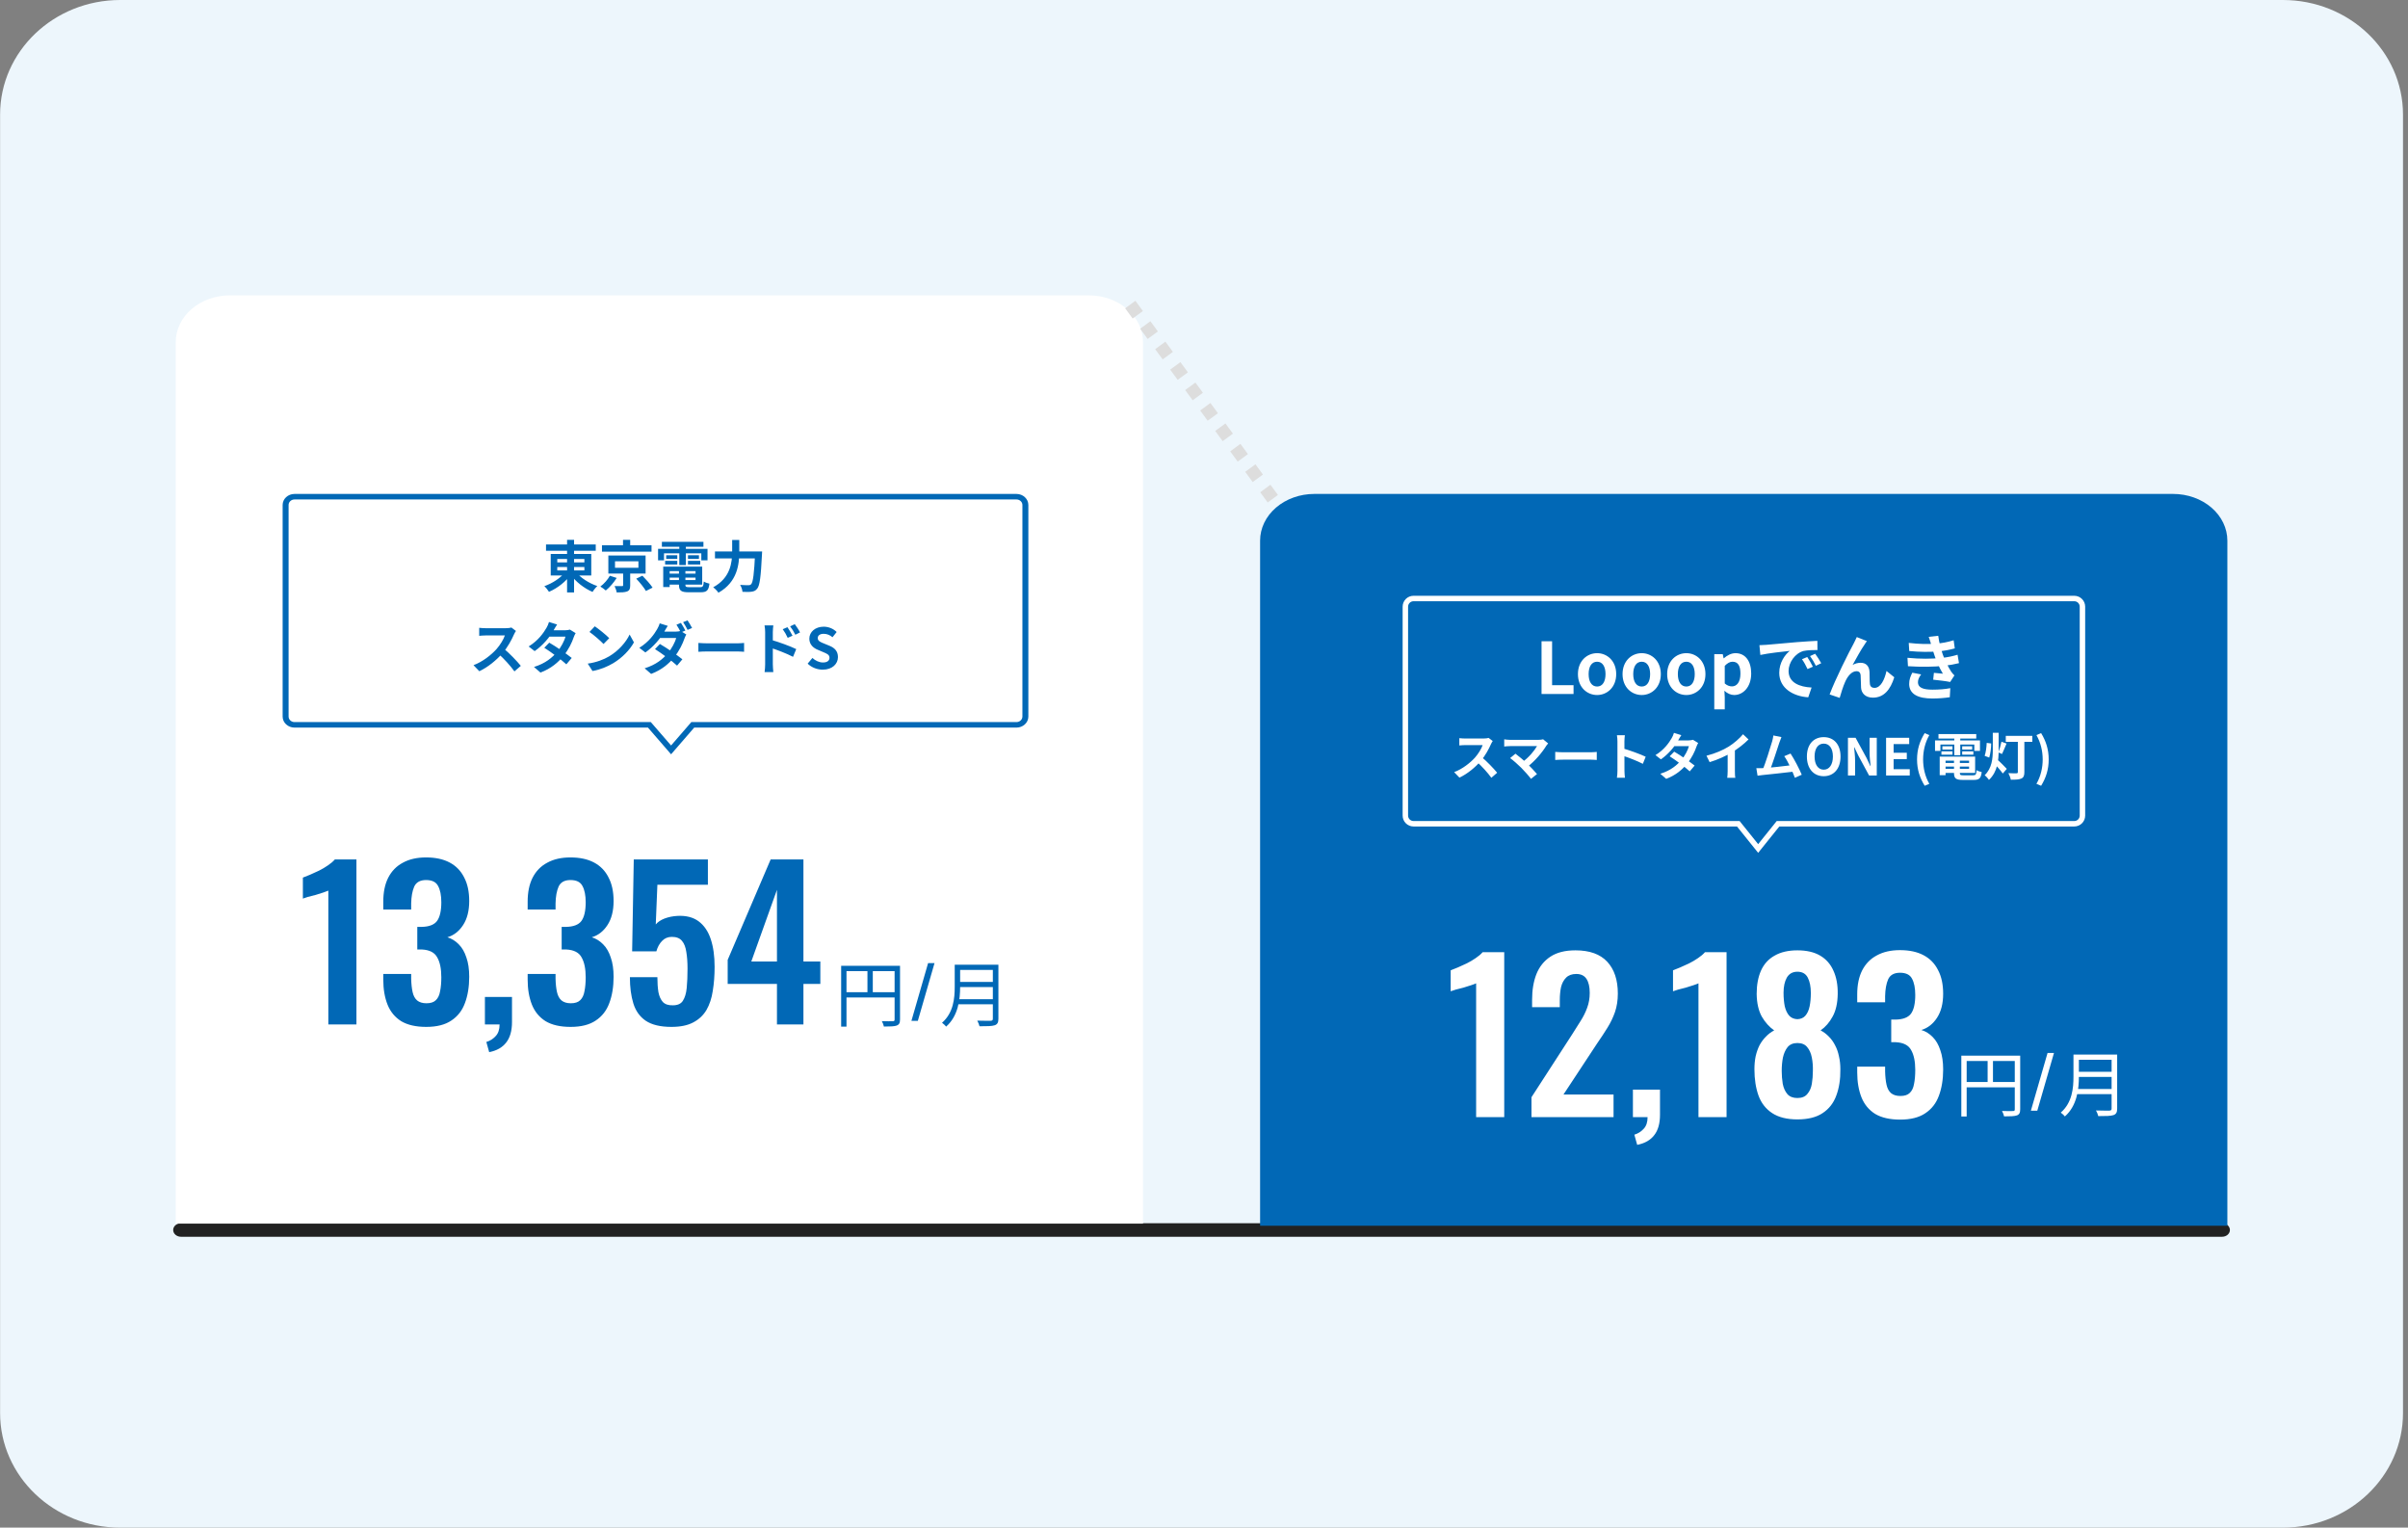 <svg width="473" height="300" viewBox="0 0 473 300" fill="none" xmlns="http://www.w3.org/2000/svg">
<rect x="0" y="0" width="473" height="300" fill="#808080" stroke="none"/>
<path d="M448.418 0H23.618C10.584 0 0.018 10.074 0.018 22.5V277.5C0.018 289.926 10.584 300 23.618 300H448.418C461.452 300 472.018 289.926 472.018 277.5V22.5C472.018 10.074 461.452 0 448.418 0Z" fill="#EDF6FC"/>
<path d="M436.482 240.217H35.555C34.706 240.217 34.018 240.812 34.018 241.547C34.018 242.282 34.706 242.878 35.555 242.878H436.482C437.33 242.878 438.018 242.282 438.018 241.547C438.018 240.812 437.33 240.217 436.482 240.217Z" fill="#222222"/>
<path d="M45.174 58H213.862C216.688 58 219.399 58.967 221.397 60.688C223.396 62.41 224.518 64.745 224.518 67.179V240.295H34.518V67.179C34.518 64.745 35.641 62.41 37.639 60.688C39.638 58.967 42.348 58 45.174 58Z" fill="white"/>
<path d="M64.494 201.183V174.903C64.334 174.983 64.014 175.103 63.534 175.263C63.081 175.423 62.574 175.583 62.014 175.743C61.454 175.876 60.934 176.01 60.454 176.143C60.001 176.276 59.681 176.383 59.494 176.463V172.343C59.867 172.21 60.334 172.023 60.894 171.783C61.454 171.543 62.041 171.276 62.654 170.983C63.294 170.663 63.88 170.316 64.414 169.943C64.974 169.57 65.427 169.183 65.774 168.783H70.014V201.183H64.494ZM83.727 201.663C81.701 201.663 80.061 201.29 78.807 200.543C77.581 199.77 76.687 198.69 76.127 197.303C75.567 195.89 75.287 194.25 75.287 192.383V191.263H80.767C80.767 191.343 80.767 191.476 80.767 191.663C80.767 191.85 80.767 192.036 80.767 192.223C80.794 193.236 80.887 194.103 81.047 194.823C81.207 195.543 81.501 196.09 81.927 196.463C82.381 196.836 82.994 197.023 83.767 197.023C84.594 197.023 85.207 196.823 85.607 196.423C86.034 196.023 86.314 195.436 86.447 194.663C86.607 193.89 86.687 192.97 86.687 191.903C86.687 190.25 86.421 188.956 85.887 188.023C85.381 187.063 84.381 186.543 82.887 186.463C82.834 186.463 82.701 186.463 82.487 186.463C82.301 186.463 82.127 186.463 81.967 186.463V182.023C82.101 182.023 82.234 182.023 82.367 182.023C82.527 182.023 82.674 182.023 82.807 182.023C84.274 181.996 85.287 181.61 85.847 180.863C86.407 180.09 86.687 178.863 86.687 177.183C86.687 175.823 86.474 174.756 86.047 173.983C85.647 173.21 84.861 172.823 83.687 172.823C82.541 172.823 81.767 173.25 81.367 174.103C80.994 174.956 80.794 176.063 80.767 177.423C80.767 177.61 80.767 177.81 80.767 178.023C80.767 178.21 80.767 178.41 80.767 178.623H75.287V177.063C75.287 175.223 75.607 173.663 76.247 172.383C76.914 171.076 77.874 170.09 79.127 169.423C80.381 168.73 81.901 168.383 83.687 168.383C85.527 168.383 87.074 168.716 88.327 169.383C89.581 170.05 90.527 171.023 91.167 172.303C91.834 173.556 92.167 175.103 92.167 176.943C92.167 178.863 91.767 180.436 90.967 181.663C90.167 182.89 89.141 183.69 87.887 184.063C88.741 184.33 89.487 184.796 90.127 185.463C90.767 186.103 91.261 186.956 91.607 188.023C91.981 189.063 92.167 190.33 92.167 191.823C92.167 193.77 91.887 195.49 91.327 196.983C90.794 198.45 89.901 199.596 88.647 200.423C87.421 201.25 85.781 201.663 83.727 201.663ZM96.091 206.623L95.531 204.623C96.251 204.41 96.864 204.023 97.371 203.463C97.878 202.93 98.131 202.17 98.131 201.183H95.251V195.783H100.571V200.703C100.571 202.41 100.198 203.743 99.451 204.703C98.704 205.69 97.584 206.33 96.091 206.623ZM112.087 201.663C110.06 201.663 108.42 201.29 107.167 200.543C105.94 199.77 105.047 198.69 104.487 197.303C103.927 195.89 103.647 194.25 103.647 192.383V191.263H109.127C109.127 191.343 109.127 191.476 109.127 191.663C109.127 191.85 109.127 192.036 109.127 192.223C109.153 193.236 109.247 194.103 109.407 194.823C109.567 195.543 109.86 196.09 110.287 196.463C110.74 196.836 111.353 197.023 112.127 197.023C112.953 197.023 113.567 196.823 113.967 196.423C114.393 196.023 114.673 195.436 114.807 194.663C114.967 193.89 115.047 192.97 115.047 191.903C115.047 190.25 114.78 188.956 114.247 188.023C113.74 187.063 112.74 186.543 111.247 186.463C111.193 186.463 111.06 186.463 110.847 186.463C110.66 186.463 110.487 186.463 110.327 186.463V182.023C110.46 182.023 110.593 182.023 110.727 182.023C110.887 182.023 111.033 182.023 111.167 182.023C112.633 181.996 113.647 181.61 114.207 180.863C114.767 180.09 115.047 178.863 115.047 177.183C115.047 175.823 114.833 174.756 114.407 173.983C114.007 173.21 113.22 172.823 112.047 172.823C110.9 172.823 110.127 173.25 109.727 174.103C109.353 174.956 109.153 176.063 109.127 177.423C109.127 177.61 109.127 177.81 109.127 178.023C109.127 178.21 109.127 178.41 109.127 178.623H103.647V177.063C103.647 175.223 103.967 173.663 104.607 172.383C105.273 171.076 106.233 170.09 107.487 169.423C108.74 168.73 110.26 168.383 112.047 168.383C113.887 168.383 115.433 168.716 116.687 169.383C117.94 170.05 118.887 171.023 119.527 172.303C120.193 173.556 120.527 175.103 120.527 176.943C120.527 178.863 120.127 180.436 119.327 181.663C118.527 182.89 117.5 183.69 116.247 184.063C117.1 184.33 117.847 184.796 118.487 185.463C119.127 186.103 119.62 186.956 119.967 188.023C120.34 189.063 120.527 190.33 120.527 191.823C120.527 193.77 120.247 195.49 119.687 196.983C119.153 198.45 118.26 199.596 117.007 200.423C115.78 201.25 114.14 201.663 112.087 201.663ZM131.89 201.663C129.73 201.663 128.05 201.263 126.85 200.463C125.677 199.663 124.864 198.53 124.41 197.063C123.957 195.596 123.73 193.876 123.73 191.903H129.13C129.13 192.996 129.197 193.97 129.33 194.823C129.49 195.65 129.784 196.303 130.21 196.783C130.664 197.236 131.317 197.45 132.17 197.423C133.104 197.423 133.757 197.13 134.13 196.543C134.53 195.93 134.784 195.09 134.89 194.023C134.997 192.93 135.05 191.663 135.05 190.223C135.05 188.97 134.97 187.876 134.81 186.943C134.677 186.01 134.397 185.29 133.97 184.783C133.544 184.25 132.877 183.983 131.97 183.983C131.197 183.983 130.557 184.25 130.05 184.783C129.544 185.29 129.17 185.97 128.93 186.823H124.17L124.49 168.783H139.05V173.743H129.13L128.81 181.543C129.21 181.063 129.784 180.676 130.53 180.383C131.304 180.09 132.157 179.916 133.09 179.863C134.797 179.783 136.184 180.143 137.25 180.943C138.317 181.743 139.104 182.903 139.61 184.423C140.117 185.943 140.37 187.756 140.37 189.863C140.37 191.57 140.25 193.143 140.01 194.583C139.797 196.023 139.384 197.276 138.77 198.343C138.157 199.383 137.29 200.196 136.17 200.783C135.077 201.37 133.65 201.663 131.89 201.663ZM152.617 201.183V193.223H142.937V188.503L151.377 168.783H157.817V188.823H161.137V193.223H157.817V201.183H152.617ZM147.577 188.823H152.617V174.743L147.577 188.823Z" fill="#0168B6"/>
<path d="M165.226 189.668H176.202V190.718H166.276V201.61H165.226V189.668ZM175.726 189.668H176.79V200.21C176.79 200.882 176.622 201.218 176.146 201.4C175.684 201.568 174.886 201.596 173.626 201.596C173.57 201.302 173.388 200.826 173.22 200.532C174.186 200.574 175.096 200.56 175.376 200.546C175.642 200.546 175.726 200.462 175.726 200.21V189.668ZM165.8 194.848H176.216V195.884H165.8V194.848ZM170.392 190.2H171.442V195.352H170.392V190.2ZM179.03 200.476L182.306 189.136H183.566L180.29 200.476H179.03ZM188.178 189.458H195.486V190.48H188.178V189.458ZM188.178 192.832H195.542V193.84H188.178V192.832ZM188.066 196.22H195.472V197.228H188.066V196.22ZM187.534 189.458H188.598V193.784C188.598 196.206 188.248 199.51 185.84 201.61C185.686 201.386 185.266 201.008 185.042 200.854C187.296 198.88 187.534 196.038 187.534 193.784V189.458ZM195.024 189.458H196.116V200.056C196.116 200.798 195.92 201.162 195.388 201.344C194.842 201.526 193.918 201.54 192.406 201.54C192.336 201.232 192.14 200.728 191.958 200.434C193.12 200.476 194.268 200.462 194.59 200.462C194.912 200.448 195.024 200.35 195.024 200.042V189.458Z" fill="#0168B6"/>
<path d="M107.254 106.928H117.022V108.16H107.254V106.928ZM111.39 106.015H112.765V116.344H111.39V106.015ZM111.06 112.296L112.171 112.769C111.159 114.221 109.498 115.519 107.837 116.223C107.639 115.893 107.221 115.376 106.924 115.112C108.53 114.551 110.202 113.451 111.06 112.296ZM113.139 112.34C114.019 113.462 115.724 114.551 117.33 115.09C117.022 115.365 116.604 115.882 116.395 116.245C114.756 115.552 113.084 114.243 112.061 112.813L113.139 112.34ZM109.465 111.35V112.021H114.789V111.35H109.465ZM109.465 109.777V110.437H114.789V109.777H109.465ZM108.178 108.787H116.142V113.011H108.178V108.787ZM118.243 107.071H127.978V108.336H118.243V107.071ZM122.379 106.015H123.787V107.698H122.379V106.015ZM120.806 110.228V111.504H125.404V110.228H120.806ZM119.497 109.095H126.812V112.637H119.497V109.095ZM124.975 113.638L126.185 113.055C126.867 113.748 127.758 114.738 128.187 115.398L126.878 116.058C126.515 115.409 125.668 114.375 124.975 113.638ZM122.401 112.186H123.787V114.969C123.787 115.629 123.655 115.97 123.16 116.157C122.687 116.333 122.027 116.344 121.136 116.344C121.081 115.97 120.894 115.442 120.718 115.09C121.279 115.112 121.983 115.112 122.159 115.101C122.346 115.101 122.401 115.068 122.401 114.925V112.186ZM119.794 113.066L121.136 113.495C120.586 114.375 119.772 115.343 118.991 115.959C118.705 115.706 118.232 115.365 117.924 115.189C118.661 114.65 119.42 113.77 119.794 113.066ZM130.926 112.648H137.174V113.429H130.926V112.648ZM130.937 111.273H137.933V114.804H130.937V113.913H136.624V112.153H130.937V111.273ZM133.368 111.757H134.633V114.837C134.633 115.244 134.754 115.31 135.425 115.31C135.733 115.31 137.119 115.31 137.515 115.31C138.065 115.31 138.175 115.134 138.241 114.199C138.516 114.386 139.011 114.551 139.352 114.617C139.198 115.959 138.824 116.311 137.625 116.311C137.273 116.311 135.634 116.311 135.304 116.311C133.786 116.311 133.368 115.992 133.368 114.837V111.757ZM130.277 111.273H131.542V115.288H130.277V111.273ZM130.013 106.411H138.175V107.379H130.013V106.411ZM130.86 109.04H133.038V109.755H130.86V109.04ZM130.651 110.14H133.038V110.855H130.651V110.14ZM135.139 110.14H137.548V110.855H135.139V110.14ZM135.139 109.04H137.295V109.755H135.139V109.04ZM133.434 106.796H134.721V110.976H133.434V106.796ZM129.265 107.786H138.978V110.041H137.757V108.666H130.431V110.041H129.265V107.786ZM140.441 108.303H148.867V109.656H140.441V108.303ZM148.328 108.303H149.703C149.703 108.303 149.692 108.754 149.67 108.941C149.45 113.341 149.23 115.013 148.735 115.596C148.416 116.014 148.097 116.135 147.613 116.201C147.195 116.267 146.513 116.256 145.842 116.223C145.82 115.838 145.633 115.244 145.38 114.859C146.084 114.914 146.733 114.925 147.03 114.925C147.25 114.925 147.382 114.881 147.536 114.738C147.921 114.364 148.141 112.626 148.328 108.567V108.303ZM143.818 106.037H145.215V108.303C145.215 110.8 144.863 114.287 141.123 116.399C140.914 116.08 140.419 115.563 140.089 115.332C143.51 113.473 143.818 110.426 143.818 108.303V106.037ZM101.347 123.907C101.259 124.028 101.061 124.358 100.962 124.589C100.511 125.634 99.697 127.13 98.751 128.23C97.519 129.649 95.858 131.013 94.153 131.816L93.009 130.628C94.791 129.968 96.485 128.626 97.519 127.482C98.245 126.657 98.916 125.568 99.169 124.787C98.707 124.787 95.902 124.787 95.429 124.787C94.978 124.787 94.373 124.842 94.131 124.864V123.291C94.428 123.335 95.11 123.368 95.429 123.368C96.012 123.368 98.828 123.368 99.312 123.368C99.796 123.368 100.225 123.313 100.456 123.236L101.347 123.907ZM98.894 127.317C100.027 128.241 101.589 129.88 102.304 130.76L101.05 131.849C100.236 130.716 99.037 129.407 97.86 128.34L98.894 127.317ZM107.892 126.206C109.245 126.987 111.28 128.395 112.303 129.209L111.247 130.463C110.29 129.561 108.2 128.021 106.913 127.207L107.892 126.206ZM113.073 124.336C112.941 124.545 112.798 124.853 112.699 125.128C112.369 126.14 111.698 127.548 110.708 128.769C109.674 130.056 108.266 131.288 106.165 132.08L104.889 130.98C107.188 130.265 108.497 129.11 109.443 128.01C110.18 127.141 110.862 125.876 111.071 125.018H107.353L107.859 123.775H110.994C111.335 123.775 111.698 123.72 111.951 123.643L113.073 124.336ZM109.432 122.642C109.168 123.027 108.882 123.533 108.75 123.764C108.013 125.095 106.605 126.778 105.021 127.867L103.844 126.954C105.769 125.766 106.781 124.259 107.342 123.302C107.507 123.038 107.738 122.532 107.837 122.147L109.432 122.642ZM116.835 122.994C117.594 123.511 119.024 124.655 119.673 125.326L118.551 126.47C117.979 125.854 116.593 124.655 115.79 124.105L116.835 122.994ZM115.449 130.32C117.176 130.078 118.595 129.517 119.662 128.89C121.543 127.768 122.973 126.096 123.677 124.611L124.524 126.151C123.699 127.647 122.236 129.165 120.465 130.232C119.343 130.903 117.924 131.508 116.384 131.772L115.449 130.32ZM133.753 122.323C134.028 122.73 134.413 123.423 134.622 123.83L133.742 124.204C133.511 123.764 133.17 123.104 132.873 122.686L133.753 122.323ZM135.051 121.828C135.337 122.235 135.744 122.939 135.942 123.324L135.062 123.698C134.831 123.236 134.479 122.598 134.182 122.18L135.051 121.828ZM129.628 126.47C130.981 127.251 133.027 128.659 134.039 129.473L132.994 130.716C132.026 129.814 129.947 128.285 128.66 127.471L129.628 126.47ZM134.809 124.6C134.688 124.809 134.545 125.117 134.446 125.392C134.105 126.404 133.434 127.812 132.455 129.033C131.421 130.32 130.002 131.552 127.901 132.344L126.625 131.244C128.924 130.529 130.244 129.374 131.179 128.274C131.927 127.394 132.609 126.14 132.818 125.282H129.089L129.606 124.039H132.73C133.071 124.039 133.445 123.984 133.687 123.907L134.809 124.6ZM131.168 122.906C130.904 123.291 130.629 123.797 130.497 124.028C129.749 125.359 128.341 127.042 126.768 128.131L125.58 127.218C127.505 126.03 128.528 124.512 129.078 123.566C129.243 123.291 129.485 122.785 129.584 122.411L131.168 122.906ZM137.185 126.261C137.592 126.294 138.384 126.338 138.956 126.338C140.254 126.338 143.884 126.338 144.863 126.338C145.38 126.338 145.864 126.283 146.161 126.261V127.999C145.897 127.988 145.336 127.933 144.874 127.933C143.873 127.933 140.254 127.933 138.956 127.933C138.34 127.933 137.603 127.966 137.185 127.999V126.261ZM154.675 123.17C154.983 123.632 155.434 124.336 155.676 124.842L154.73 125.26C154.4 124.567 154.158 124.127 153.751 123.566L154.675 123.17ZM156.116 122.576C156.446 123.016 156.908 123.698 157.15 124.193L156.226 124.655C155.874 123.951 155.61 123.544 155.203 123.005L156.116 122.576ZM150.297 130.463C150.297 129.627 150.297 125.073 150.297 124.138C150.297 123.742 150.253 123.203 150.176 122.818H151.903C151.859 123.203 151.804 123.687 151.804 124.138C151.804 125.359 151.804 129.649 151.804 130.463C151.804 130.782 151.859 131.552 151.903 131.992H150.187C150.253 131.563 150.297 130.903 150.297 130.463ZM151.474 125.656C152.948 126.063 155.313 126.932 156.402 127.471L155.775 128.989C154.532 128.34 152.673 127.636 151.474 127.24V125.656ZM161.616 131.508C160.516 131.508 159.438 131.09 158.646 130.331L159.581 129.209C160.153 129.748 160.934 130.1 161.649 130.1C162.496 130.1 162.936 129.737 162.936 129.176C162.936 128.571 162.441 128.373 161.715 128.065L160.626 127.603C159.812 127.273 158.976 126.602 158.976 125.425C158.976 124.094 160.153 123.071 161.792 123.071C162.738 123.071 163.684 123.445 164.344 124.116L163.53 125.139C163.002 124.71 162.463 124.468 161.792 124.468C161.077 124.468 160.626 124.787 160.626 125.315C160.626 125.898 161.209 126.118 161.902 126.393L162.969 126.833C163.948 127.24 164.597 127.878 164.597 129.044C164.597 130.375 163.486 131.508 161.616 131.508Z" fill="#0168B6"/>
<path d="M131.819 146.399L135.797 141.804H199.66C200.305 141.804 200.83 141.318 200.83 140.721V99.167C200.83 98.57 200.305 98.084 199.66 98.084H57.856C57.211 98.084 56.687 98.57 56.687 99.167V140.721C56.687 141.318 57.211 141.804 57.856 141.804H127.839L131.819 146.399ZM131.819 148.13L127.279 142.888H57.856C56.565 142.888 55.518 141.917 55.518 140.721V99.167C55.518 97.97 56.565 97 57.856 97H199.66C200.952 97 201.999 97.97 201.999 99.167V140.721C201.999 141.917 200.952 142.888 199.66 142.888H136.358L131.819 148.13Z" fill="#0168B6"/>
<path d="M222.018 59.806L250.182 98.164" stroke="#DDDDDD" stroke-width="2.494" stroke-dasharray="2.49 2.49"/>
<path d="M258.174 97H426.862C429.688 97 432.399 97.967 434.397 99.689C436.396 101.41 437.518 103.745 437.518 106.179V240.707H247.518V106.179C247.518 103.745 248.641 101.41 250.639 99.689C252.638 97.967 255.348 97 258.174 97Z" fill="#0168B6"/>
<path d="M289.955 219.39V193.11C289.795 193.19 289.475 193.31 288.995 193.47C288.542 193.63 288.035 193.79 287.475 193.95C286.915 194.083 286.395 194.216 285.915 194.35C285.462 194.483 285.142 194.59 284.955 194.67V190.55C285.328 190.416 285.795 190.23 286.355 189.99C286.915 189.75 287.502 189.483 288.115 189.19C288.755 188.87 289.342 188.523 289.875 188.15C290.435 187.776 290.888 187.39 291.235 186.99H295.475V219.39H289.955ZM300.828 219.39V215.47L308.828 203.11C309.415 202.203 309.962 201.336 310.468 200.51C311.002 199.683 311.428 198.83 311.748 197.95C312.095 197.043 312.268 196.056 312.268 194.99C312.268 193.79 312.055 192.87 311.628 192.23C311.202 191.59 310.535 191.27 309.628 191.27C308.775 191.27 308.108 191.51 307.628 191.99C307.148 192.47 306.815 193.096 306.628 193.87C306.468 194.643 306.388 195.496 306.388 196.43V197.79H300.948V196.35C300.948 194.43 301.228 192.75 301.788 191.31C302.375 189.843 303.295 188.696 304.548 187.87C305.802 187.043 307.442 186.63 309.468 186.63C312.242 186.63 314.322 187.376 315.708 188.87C317.095 190.363 317.788 192.443 317.788 195.11C317.788 196.443 317.602 197.656 317.228 198.75C316.855 199.816 316.362 200.843 315.748 201.83C315.135 202.816 314.468 203.83 313.748 204.87L307.108 214.95H316.948V219.39H300.828ZM321.591 224.83L321.031 222.83C321.751 222.616 322.365 222.23 322.871 221.67C323.378 221.136 323.631 220.376 323.631 219.39H320.751V213.99H326.071V218.91C326.071 220.616 325.698 221.95 324.951 222.91C324.205 223.896 323.085 224.536 321.591 224.83ZM333.627 219.39V193.11C333.467 193.19 333.147 193.31 332.667 193.47C332.214 193.63 331.707 193.79 331.147 193.95C330.587 194.083 330.067 194.216 329.587 194.35C329.134 194.483 328.814 194.59 328.627 194.67V190.55C329 190.416 329.467 190.23 330.027 189.99C330.587 189.75 331.174 189.483 331.787 189.19C332.427 188.87 333.014 188.523 333.547 188.15C334.107 187.776 334.56 187.39 334.907 186.99H339.147V219.39H333.627ZM353.06 219.83C351.007 219.83 349.354 219.416 348.1 218.59C346.847 217.763 345.954 216.616 345.42 215.15C344.887 213.656 344.62 211.936 344.62 209.99C344.62 209.056 344.7 208.203 344.86 207.43C345.047 206.63 345.3 205.91 345.62 205.27C345.967 204.63 346.38 204.07 346.86 203.59C347.34 203.083 347.887 202.67 348.5 202.35C347.54 201.683 346.727 200.776 346.06 199.63C345.42 198.456 345.087 196.976 345.06 195.19C345.06 193.43 345.34 191.91 345.9 190.63C346.487 189.323 347.38 188.336 348.58 187.67C349.78 186.976 351.274 186.63 353.06 186.63C354.874 186.63 356.367 186.976 357.54 187.67C358.714 188.363 359.58 189.35 360.14 190.63C360.727 191.91 361.007 193.43 360.98 195.19C360.954 197.003 360.62 198.483 359.98 199.63C359.367 200.776 358.58 201.683 357.62 202.35C358.234 202.67 358.78 203.083 359.26 203.59C359.74 204.07 360.14 204.63 360.46 205.27C360.807 205.91 361.06 206.63 361.22 207.43C361.407 208.203 361.5 209.056 361.5 209.99C361.527 211.936 361.26 213.656 360.7 215.15C360.167 216.616 359.274 217.763 358.02 218.59C356.794 219.416 355.14 219.83 353.06 219.83ZM353.06 215.63C353.94 215.63 354.594 215.363 355.02 214.83C355.474 214.296 355.767 213.63 355.9 212.83C356.034 212.003 356.1 211.163 356.1 210.31C356.127 209.403 356.06 208.536 355.9 207.71C355.74 206.856 355.434 206.163 354.98 205.63C354.554 205.096 353.914 204.83 353.06 204.83C352.234 204.83 351.594 205.096 351.14 205.63C350.714 206.163 350.407 206.843 350.22 207.67C350.06 208.496 349.98 209.376 349.98 210.31C349.98 211.163 350.047 212.003 350.18 212.83C350.34 213.656 350.647 214.336 351.1 214.87C351.554 215.376 352.207 215.63 353.06 215.63ZM353.06 200.15C353.727 200.123 354.247 199.896 354.62 199.47C355.02 199.016 355.3 198.403 355.46 197.63C355.62 196.856 355.7 195.976 355.7 194.99C355.7 193.763 355.5 192.763 355.1 191.99C354.7 191.216 354.02 190.83 353.06 190.83C352.127 190.83 351.434 191.216 350.98 191.99C350.554 192.763 350.34 193.75 350.34 194.95C350.34 195.936 350.42 196.83 350.58 197.63C350.767 198.403 351.06 199.016 351.46 199.47C351.86 199.896 352.394 200.123 353.06 200.15ZM373.251 219.87C371.224 219.87 369.584 219.496 368.331 218.75C367.104 217.976 366.211 216.896 365.651 215.51C365.091 214.096 364.811 212.456 364.811 210.59V209.47H370.291C370.291 209.55 370.291 209.683 370.291 209.87C370.291 210.056 370.291 210.243 370.291 210.43C370.318 211.443 370.411 212.31 370.571 213.03C370.731 213.75 371.024 214.296 371.451 214.67C371.904 215.043 372.518 215.23 373.291 215.23C374.118 215.23 374.731 215.03 375.131 214.63C375.558 214.23 375.838 213.643 375.971 212.87C376.131 212.096 376.211 211.176 376.211 210.11C376.211 208.456 375.944 207.163 375.411 206.23C374.904 205.27 373.904 204.75 372.411 204.67C372.358 204.67 372.224 204.67 372.011 204.67C371.824 204.67 371.651 204.67 371.491 204.67V200.23C371.624 200.23 371.758 200.23 371.891 200.23C372.051 200.23 372.198 200.23 372.331 200.23C373.798 200.203 374.811 199.816 375.371 199.07C375.931 198.296 376.211 197.07 376.211 195.39C376.211 194.03 375.998 192.963 375.571 192.19C375.171 191.416 374.384 191.03 373.211 191.03C372.064 191.03 371.291 191.456 370.891 192.31C370.518 193.163 370.318 194.27 370.291 195.63C370.291 195.816 370.291 196.016 370.291 196.23C370.291 196.416 370.291 196.616 370.291 196.83H364.811V195.27C364.811 193.43 365.131 191.87 365.771 190.59C366.438 189.283 367.398 188.296 368.651 187.63C369.904 186.936 371.424 186.59 373.211 186.59C375.051 186.59 376.598 186.923 377.851 187.59C379.104 188.256 380.051 189.23 380.691 190.51C381.358 191.763 381.691 193.31 381.691 195.15C381.691 197.07 381.291 198.643 380.491 199.87C379.691 201.096 378.664 201.896 377.411 202.27C378.264 202.536 379.011 203.003 379.651 203.67C380.291 204.31 380.784 205.163 381.131 206.23C381.504 207.27 381.691 208.536 381.691 210.03C381.691 211.976 381.411 213.696 380.851 215.19C380.318 216.656 379.424 217.803 378.171 218.63C376.944 219.456 375.304 219.87 373.251 219.87Z" fill="white"/>
<path d="M385.26 207.31H396.236V208.36H386.31V219.252H385.26V207.31ZM395.76 207.31H396.824V217.852C396.824 218.524 396.656 218.86 396.18 219.042C395.718 219.21 394.92 219.238 393.66 219.238C393.604 218.944 393.422 218.468 393.254 218.174C394.22 218.216 395.13 218.202 395.41 218.188C395.676 218.188 395.76 218.104 395.76 217.852V207.31ZM385.834 212.49H396.25V213.526H385.834V212.49ZM390.426 207.842H391.476V212.994H390.426V207.842ZM398.924 218.118L402.2 206.778H403.46L400.184 218.118H398.924ZM407.933 207.1H415.241V208.122H407.933V207.1ZM407.933 210.474H415.297V211.482H407.933V210.474ZM407.821 213.862H415.227V214.87H407.821V213.862ZM407.289 207.1H408.353V211.426C408.353 213.848 408.003 217.152 405.595 219.252C405.441 219.028 405.021 218.65 404.797 218.496C407.051 216.522 407.289 213.68 407.289 211.426V207.1ZM414.779 207.1H415.871V217.698C415.871 218.44 415.675 218.804 415.143 218.986C414.597 219.168 413.673 219.182 412.161 219.182C412.091 218.874 411.895 218.37 411.713 218.076C412.875 218.118 414.023 218.104 414.345 218.104C414.667 218.09 414.779 217.992 414.779 217.684V207.1Z" fill="white"/>
<path d="M302.803 136.292V125.932H304.875V134.556H309.089V136.292H302.803ZM313.718 136.488C311.744 136.488 309.952 134.976 309.952 132.386C309.952 129.782 311.744 128.27 313.718 128.27C315.678 128.27 317.47 129.782 317.47 132.386C317.47 134.976 315.678 136.488 313.718 136.488ZM313.718 134.822C314.782 134.822 315.37 133.856 315.37 132.386C315.37 130.902 314.782 129.95 313.718 129.95C312.64 129.95 312.052 130.902 312.052 132.386C312.052 133.856 312.64 134.822 313.718 134.822ZM322.481 136.488C320.507 136.488 318.715 134.976 318.715 132.386C318.715 129.782 320.507 128.27 322.481 128.27C324.441 128.27 326.233 129.782 326.233 132.386C326.233 134.976 324.441 136.488 322.481 136.488ZM322.481 134.822C323.545 134.822 324.133 133.856 324.133 132.386C324.133 130.902 323.545 129.95 322.481 129.95C321.403 129.95 320.815 130.902 320.815 132.386C320.815 133.856 321.403 134.822 322.481 134.822ZM331.245 136.488C329.271 136.488 327.479 134.976 327.479 132.386C327.479 129.782 329.271 128.27 331.245 128.27C333.205 128.27 334.997 129.782 334.997 132.386C334.997 134.976 333.205 136.488 331.245 136.488ZM331.245 134.822C332.309 134.822 332.897 133.856 332.897 132.386C332.897 130.902 332.309 129.95 331.245 129.95C330.167 129.95 329.579 130.902 329.579 132.386C329.579 133.856 330.167 134.822 331.245 134.822ZM336.733 139.302V128.466H338.399L338.567 129.278H338.609C339.253 128.704 340.065 128.27 340.905 128.27C342.837 128.27 343.985 129.838 343.985 132.26C343.985 134.948 342.375 136.488 340.653 136.488C339.981 136.488 339.309 136.194 338.721 135.648L338.791 136.922V139.302H336.733ZM340.205 134.794C341.143 134.794 341.871 133.982 341.871 132.288C341.871 130.776 341.409 129.95 340.317 129.95C339.799 129.95 339.323 130.216 338.791 130.762V134.22C339.281 134.654 339.785 134.794 340.205 134.794ZM345.602 126.702C346.148 126.688 346.708 126.66 346.974 126.632C348.136 126.52 350.446 126.324 353.008 126.1C354.464 125.988 355.99 125.89 356.984 125.848L356.998 127.654C356.242 127.654 355.038 127.668 354.282 127.836C352.602 128.284 351.328 130.104 351.328 131.77C351.328 134.066 353.484 134.906 355.85 135.018L355.192 136.936C352.266 136.754 349.494 135.172 349.494 132.134C349.494 130.132 350.628 128.536 351.566 127.822C350.264 127.962 347.394 128.27 345.784 128.62L345.602 126.702ZM354.996 129.026C355.332 129.516 355.836 130.37 356.102 130.93L355.052 131.392C354.688 130.636 354.394 130.076 353.96 129.46L354.996 129.026ZM356.55 128.382C356.914 128.872 357.446 129.698 357.74 130.244L356.69 130.748C356.312 129.992 355.99 129.46 355.542 128.844L356.55 128.382ZM366.714 125.904C366.56 126.086 366.42 126.324 366.266 126.562C365.566 127.556 364.586 129.348 363.9 130.594C364.418 130.286 364.964 130.16 365.496 130.16C366.546 130.16 367.176 130.818 367.232 131.994C367.26 132.61 367.232 133.73 367.302 134.318C367.358 134.864 367.736 135.088 368.198 135.088C369.416 135.088 370.172 133.506 370.564 131.77L372.09 133.002C371.348 135.41 370.06 137.006 367.904 137.006C366.35 137.006 365.636 136.068 365.566 135.06C365.524 134.304 365.524 133.17 365.482 132.596C365.44 132.106 365.174 131.812 364.67 131.812C363.718 131.812 362.92 132.792 362.43 133.926C362.052 134.738 361.576 136.306 361.366 137.048L359.392 136.376C360.414 133.576 363.284 127.864 364.04 126.52C364.208 126.156 364.474 125.694 364.726 125.106L366.714 125.904ZM374.932 126.254C376.976 126.492 378.684 126.52 380.168 126.408C381.442 126.324 382.59 126.1 383.752 125.736L383.976 127.332C382.968 127.612 381.75 127.85 380.532 127.934C379.09 128.046 377.158 128.06 375.03 127.85L374.932 126.254ZM374.68 129.18C377.2 129.432 379.468 129.39 381.148 129.222C382.66 129.096 383.71 128.816 384.522 128.578L384.802 130.23C383.962 130.44 382.926 130.636 381.792 130.762C380.028 130.958 377.298 131 374.778 130.832L374.68 129.18ZM379.356 126.646C379.216 126.128 379.048 125.61 378.852 125.064L380.728 124.854C380.896 126.198 381.246 127.43 381.61 128.508C381.946 129.488 382.632 130.93 383.276 131.91C383.472 132.19 383.654 132.4 383.906 132.638L383.066 133.926C382.282 133.758 380.756 133.59 379.734 133.478L379.874 132.134C380.462 132.19 381.232 132.26 381.638 132.302C380.896 131.056 380.378 129.838 380.028 128.816C379.678 127.822 379.538 127.318 379.356 126.646ZM377.368 132.442C377.032 132.904 376.738 133.38 376.738 133.982C376.738 135.018 377.718 135.438 379.58 135.438C380.896 135.438 382.086 135.34 383.094 135.144L382.996 136.922C382.016 137.076 380.728 137.174 379.58 137.174C376.794 137.174 375.058 136.348 375.016 134.36C375.002 133.45 375.296 132.764 375.632 132.106L377.368 132.442ZM293.214 145.522C293.134 145.632 292.954 145.932 292.864 146.142C292.454 147.092 291.714 148.452 290.854 149.452C289.734 150.742 288.224 151.982 286.674 152.712L285.634 151.632C287.254 151.032 288.794 149.812 289.734 148.772C290.394 148.022 291.004 147.032 291.234 146.322C290.814 146.322 288.264 146.322 287.834 146.322C287.424 146.322 286.874 146.372 286.654 146.392V144.962C286.924 145.002 287.544 145.032 287.834 145.032C288.364 145.032 290.924 145.032 291.364 145.032C291.804 145.032 292.194 144.982 292.404 144.912L293.214 145.522ZM290.984 148.622C292.014 149.462 293.434 150.952 294.084 151.752L292.944 152.742C292.204 151.712 291.114 150.522 290.044 149.552L290.984 148.622ZM304.101 145.992C303.961 146.152 303.841 146.292 303.761 146.412C302.981 147.702 301.501 149.502 299.951 150.642L298.951 149.722C300.271 148.802 301.391 147.442 301.911 146.522C301.031 146.522 297.391 146.522 296.631 146.522C296.221 146.522 295.681 146.572 295.471 146.602V145.192C295.741 145.242 296.281 145.292 296.631 145.292C297.261 145.292 301.101 145.292 302.171 145.292C302.561 145.292 302.891 145.252 303.111 145.182L304.101 145.992ZM298.831 150.792C298.241 150.202 297.221 149.292 296.631 148.872L297.681 148.012C298.221 148.422 299.221 149.232 299.981 149.962C300.641 150.602 301.431 151.432 301.911 152.012L300.731 152.952C300.321 152.392 299.481 151.452 298.831 150.792ZM305.491 147.662C305.861 147.692 306.581 147.732 307.101 147.732C308.281 147.732 311.581 147.732 312.471 147.732C312.941 147.732 313.381 147.682 313.651 147.662V149.242C313.411 149.232 312.901 149.182 312.481 149.182C311.571 149.182 308.281 149.182 307.101 149.182C306.541 149.182 305.871 149.212 305.491 149.242V147.662ZM317.711 151.342C317.711 150.572 317.711 146.432 317.711 145.592C317.711 145.232 317.681 144.742 317.611 144.382H319.171C319.131 144.742 319.081 145.172 319.081 145.592C319.081 146.692 319.091 150.602 319.091 151.342C319.091 151.622 319.131 152.322 319.181 152.732H317.611C317.681 152.342 317.711 151.732 317.711 151.342ZM318.791 146.972C320.121 147.342 322.281 148.132 323.261 148.612L322.701 150.002C321.561 149.412 319.881 148.772 318.791 148.412V146.972ZM328.861 147.612C330.091 148.322 331.941 149.602 332.871 150.342L331.911 151.482C331.041 150.662 329.141 149.262 327.971 148.522L328.861 147.612ZM333.571 145.912C333.451 146.102 333.321 146.382 333.231 146.632C332.931 147.552 332.321 148.832 331.421 149.942C330.481 151.112 329.201 152.232 327.291 152.952L326.131 151.952C328.221 151.302 329.411 150.252 330.271 149.252C330.941 148.462 331.561 147.312 331.751 146.532H328.371L328.831 145.402H331.681C331.991 145.402 332.321 145.352 332.551 145.282L333.571 145.912ZM330.261 144.372C330.021 144.722 329.761 145.182 329.641 145.392C328.971 146.602 327.691 148.132 326.251 149.122L325.181 148.292C326.931 147.212 327.851 145.842 328.361 144.972C328.511 144.732 328.721 144.272 328.811 143.922L330.261 144.372ZM335.201 148.412C336.991 147.952 338.451 147.302 339.571 146.612C340.591 145.982 341.731 144.982 342.381 144.192L343.461 145.212C342.551 146.132 341.331 147.072 340.151 147.782C339.021 148.452 337.401 149.202 335.821 149.672L335.201 148.412ZM339.361 147.262L340.781 146.922V151.432C340.781 151.872 340.801 152.492 340.871 152.742H339.281C339.321 152.502 339.361 151.872 339.361 151.432V147.262ZM349.925 144.752C349.795 145.052 349.655 145.422 349.505 145.872C349.135 146.992 348.095 150.212 347.665 151.252L346.195 151.302C346.735 150.022 347.775 146.742 348.105 145.582C348.245 145.082 348.295 144.762 348.335 144.432L349.925 144.752ZM351.715 147.982C352.435 149.062 353.455 151.032 353.915 152.142L352.565 152.742C352.115 151.532 351.185 149.462 350.475 148.502L351.715 147.982ZM346.095 150.852C347.485 150.802 350.755 150.432 352.155 150.242L352.445 151.522C350.965 151.712 347.525 152.072 346.175 152.212C345.925 152.242 345.545 152.292 345.235 152.332L344.995 150.862C345.335 150.872 345.775 150.862 346.095 150.852ZM358.235 152.432C356.265 152.432 354.925 150.972 354.925 148.562C354.925 146.152 356.265 144.762 358.235 144.762C360.195 144.762 361.535 146.162 361.535 148.562C361.535 150.972 360.195 152.432 358.235 152.432ZM358.235 151.152C359.335 151.152 360.035 150.142 360.035 148.562C360.035 146.982 359.335 146.032 358.235 146.032C357.125 146.032 356.435 146.982 356.435 148.562C356.435 150.142 357.125 151.152 358.235 151.152ZM362.991 152.292V144.892H364.491L366.641 148.842L367.391 150.442H367.441C367.361 149.672 367.241 148.682 367.241 147.842V144.892H368.651V152.292H367.141L365.001 148.332L364.251 146.752H364.201C364.271 147.542 364.391 148.472 364.391 149.332V152.292H362.991ZM370.481 152.292V144.892H375.021V146.122H371.961V147.832H374.551V149.082H371.961V151.052H375.131V152.292H370.481ZM378.063 154.312C377.113 152.772 376.563 151.142 376.563 149.142C376.563 147.152 377.113 145.512 378.063 143.972L378.973 144.362C378.133 145.822 377.753 147.512 377.753 149.142C377.753 150.782 378.133 152.472 378.973 153.932L378.063 154.312ZM381.603 149.832H387.283V150.542H381.603V149.832ZM381.613 148.582H387.973V151.792H381.613V150.982H386.783V149.382H381.613V148.582ZM383.823 149.022H384.973V151.822C384.973 152.192 385.083 152.252 385.693 152.252C385.973 152.252 387.233 152.252 387.593 152.252C388.093 152.252 388.193 152.092 388.253 151.242C388.503 151.412 388.953 151.562 389.263 151.622C389.123 152.842 388.783 153.162 387.693 153.162C387.373 153.162 385.883 153.162 385.583 153.162C384.203 153.162 383.823 152.872 383.823 151.822V149.022ZM381.013 148.582H382.163V152.232H381.013V148.582ZM380.773 144.162H388.193V145.042H380.773V144.162ZM381.543 146.552H383.523V147.202H381.543V146.552ZM381.353 147.552H383.523V148.202H381.353V147.552ZM385.433 147.552H387.623V148.202H385.433V147.552ZM385.433 146.552H387.393V147.202H385.433V146.552ZM383.883 144.512H385.053V148.312H383.883V144.512ZM380.093 145.412H388.923V147.462H387.813V146.212H381.153V147.462H380.093V145.412ZM391.443 143.912H392.593V147.232C392.593 149.302 392.403 151.542 390.683 153.162C390.513 152.882 390.103 152.432 389.843 152.242C391.283 150.862 391.443 148.952 391.443 147.222V143.912ZM390.243 145.892L391.123 146.002C391.123 146.872 390.983 148.012 390.743 148.772L389.843 148.432C390.073 147.802 390.213 146.722 390.243 145.892ZM393.143 145.662L394.143 146.022C393.833 146.722 393.523 147.552 393.253 148.072L392.543 147.762C392.763 147.192 393.023 146.292 393.143 145.662ZM392.393 149.222C392.763 149.512 393.913 150.692 394.193 150.992L393.403 151.902C392.993 151.312 392.103 150.322 391.643 149.832L392.393 149.222ZM393.993 144.512H399.203V145.682H393.993V144.512ZM396.363 145.002H397.643V151.642C397.643 152.322 397.493 152.692 397.043 152.892C396.583 153.102 395.923 153.122 394.983 153.122C394.923 152.762 394.693 152.172 394.503 151.832C395.123 151.872 395.873 151.862 396.083 151.862C396.283 151.862 396.363 151.802 396.363 151.622V145.002ZM400.933 154.312L400.013 153.932C400.853 152.472 401.243 150.782 401.243 149.142C401.243 147.512 400.853 145.822 400.013 144.362L400.933 143.972C401.873 145.512 402.423 147.152 402.423 149.142C402.423 151.142 401.873 152.772 400.933 154.312Z" fill="white"/>
<path d="M345.353 165.775L348.995 161.238H407.447C408.037 161.238 408.517 160.758 408.517 160.168V119.139C408.517 118.55 408.037 118.07 407.447 118.07H277.658C277.068 118.07 276.588 118.55 276.588 119.139V160.168C276.588 160.758 277.068 161.238 277.658 161.238H341.711L345.353 165.775ZM345.353 167.483L341.198 162.307H277.658C276.476 162.307 275.518 161.349 275.518 160.168V119.139C275.518 117.958 276.476 117 277.658 117H407.447C408.629 117 409.587 117.958 409.587 119.139V160.168C409.587 161.349 408.629 162.307 407.447 162.307H349.508L345.353 167.483Z" fill="white"/>
</svg>
